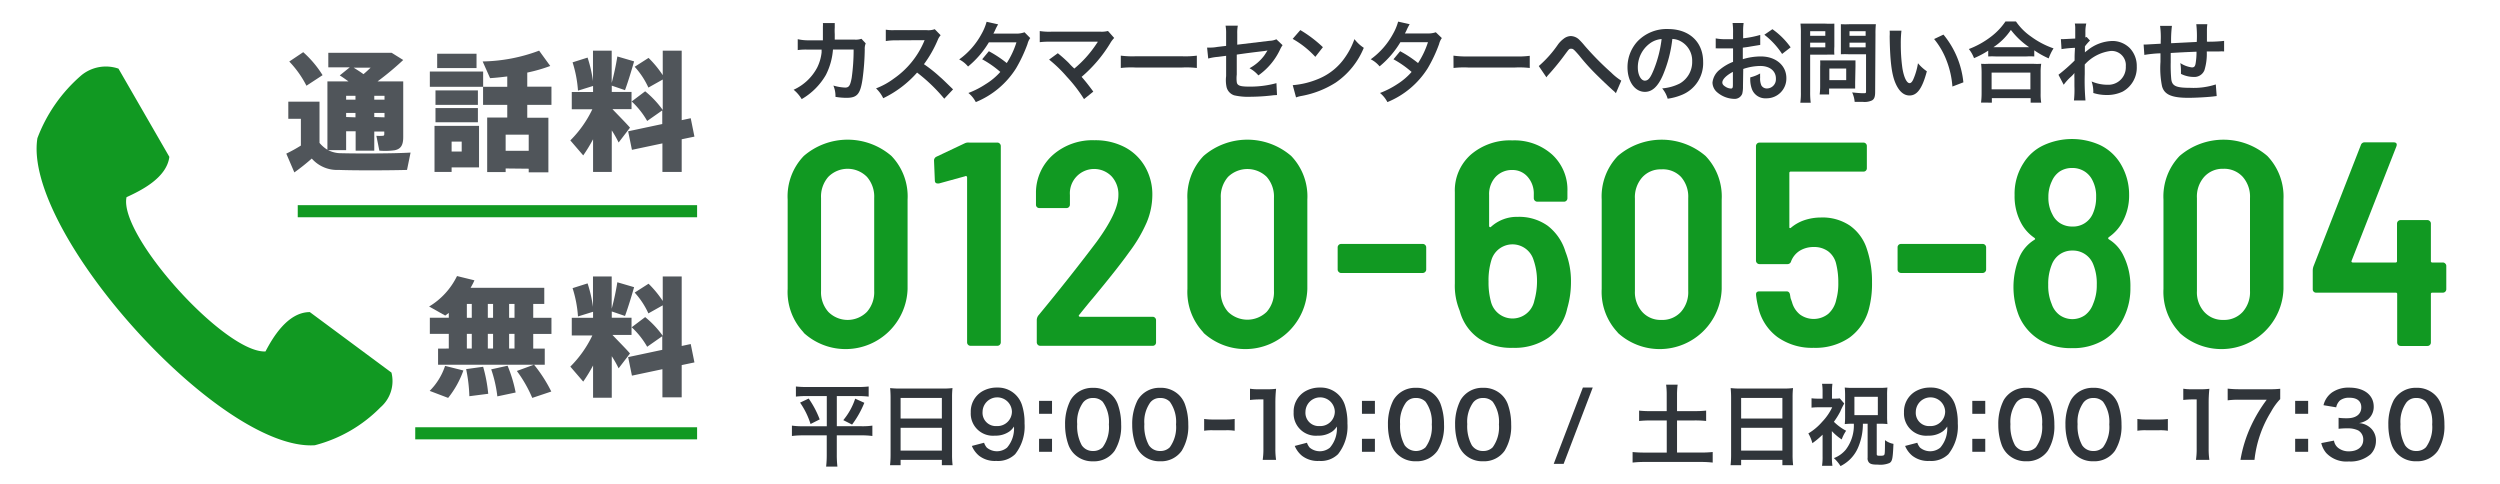 <svg xmlns="http://www.w3.org/2000/svg" viewBox="0 0 310 60"><path d="M100.046,49.111a11.8,11.8,0,0,0-1.353.067V47.924a11.62,11.62,0,0,0,1.375.065h6.271a11.375,11.375,0,0,0,1.376-.065v1.254a11.462,11.462,0,0,0-1.342-.067h-2.608v3.742h3.1a8.222,8.222,0,0,0,1.309-.078v1.288a9.391,9.391,0,0,0-1.386-.078h-3.026v2.453a12.8,12.8,0,0,0,.077,1.419h-1.4a12.136,12.136,0,0,0,.077-1.419V53.985H99.584a10.433,10.433,0,0,0-1.386.078V52.775a8.383,8.383,0,0,0,1.353.078h2.971V49.111Zm.231.309a11.615,11.615,0,0,1,1.365,2.585l-1.133.572a9.729,9.729,0,0,0-1.3-2.651Zm6.9.527a11.916,11.916,0,0,1-1.519,2.7l-1.089-.55a8.163,8.163,0,0,0,1.474-2.662Z" fill="#30353a"/><path d="M110.431,49.3c0-.43-.022-.815-.055-1.178a9.688,9.688,0,0,0,1.221.056h5.325a8.826,8.826,0,0,0,1.188-.056,9.939,9.939,0,0,0-.055,1.122v7.108a11.144,11.144,0,0,0,.066,1.331H116.79v-.661h-5.116v.661h-1.309a11.55,11.55,0,0,0,.066-1.331Zm1.243,2.6h5.116V49.343h-5.116Zm0,3.971h5.116V53.05h-5.116Z" fill="#30353a"/><path d="M122.025,54.9a1.833,1.833,0,0,0,.341.606,1.972,1.972,0,0,0,2.508,0,3.615,3.615,0,0,0,.858-2.619,2.148,2.148,0,0,1-.583.627,2.984,2.984,0,0,1-1.782.507,2.748,2.748,0,0,1-2.992-2.894,2.9,2.9,0,0,1,1.4-2.586,3.6,3.6,0,0,1,1.925-.483,3.121,3.121,0,0,1,3.026,2.167,7.043,7.043,0,0,1,.319,2.277,5.541,5.541,0,0,1-1.167,3.817,3.047,3.047,0,0,1-2.343.836,3.177,3.177,0,0,1-2.123-.637,3.122,3.122,0,0,1-.9-1.222Zm3.454-3.861a1.821,1.821,0,0,0-3.641.032,1.643,1.643,0,0,0,1.749,1.761A1.8,1.8,0,0,0,125.479,51.037Z" fill="#30353a"/><path d="M130.451,49.707v1.606h-1.607V49.707Zm0,4.708v1.606h-1.607V54.415Z" fill="#30353a"/><path d="M133.222,56.307A3.077,3.077,0,0,1,132.5,55.2a7.358,7.358,0,0,1-.429-2.53,6.484,6.484,0,0,1,.671-3.048,3.13,3.13,0,0,1,2.805-1.529,3.2,3.2,0,0,1,2.322.891,3.085,3.085,0,0,1,.726,1.112,7.393,7.393,0,0,1,.429,2.552,5.775,5.775,0,0,1-.814,3.256,3.12,3.12,0,0,1-2.673,1.3A3.169,3.169,0,0,1,133.222,56.307Zm3.51-.848a4.239,4.239,0,0,0,.77-2.827,4.267,4.267,0,0,0-.77-2.817,1.593,1.593,0,0,0-1.2-.461,1.479,1.479,0,0,0-1.233.561,4.1,4.1,0,0,0-.726,2.673,4.948,4.948,0,0,0,.561,2.618,1.614,1.614,0,0,0,1.408.716A1.6,1.6,0,0,0,136.732,55.459Z" fill="#30353a"/><path d="M141.549,56.307a3.077,3.077,0,0,1-.726-1.112,7.358,7.358,0,0,1-.429-2.53,6.484,6.484,0,0,1,.671-3.048,3.13,3.13,0,0,1,2.806-1.529,3.2,3.2,0,0,1,2.321.891,3.085,3.085,0,0,1,.726,1.112,7.393,7.393,0,0,1,.429,2.552,5.775,5.775,0,0,1-.814,3.256,3.12,3.12,0,0,1-2.673,1.3A3.169,3.169,0,0,1,141.549,56.307Zm3.51-.848a4.239,4.239,0,0,0,.77-2.827,4.267,4.267,0,0,0-.77-2.817,1.593,1.593,0,0,0-1.2-.461,1.48,1.48,0,0,0-1.233.561,4.109,4.109,0,0,0-.726,2.673,4.948,4.948,0,0,0,.561,2.618,1.615,1.615,0,0,0,1.409.716A1.6,1.6,0,0,0,145.059,55.459Z" fill="#30353a"/><path d="M149.315,51.951a6.877,6.877,0,0,0,1.034.067h1.705a6.955,6.955,0,0,0,1.046-.067v1.463a6.062,6.062,0,0,0-1.046-.065h-1.705a6.06,6.06,0,0,0-1.034.065Z" fill="#30353a"/><path d="M156.575,57.021a9.117,9.117,0,0,0,.088-1.429V49.529h-.528A9.784,9.784,0,0,0,155,49.6V48.2a6.1,6.1,0,0,0,1.1.067h1.012a7.978,7.978,0,0,0,1.122-.056,16.575,16.575,0,0,0-.088,1.815v5.568a9.207,9.207,0,0,0,.088,1.429Z" fill="#30353a"/><path d="M162.063,54.9a1.833,1.833,0,0,0,.341.606,1.974,1.974,0,0,0,2.509,0,3.615,3.615,0,0,0,.858-2.619,2.161,2.161,0,0,1-.583.627,2.986,2.986,0,0,1-1.782.507,2.748,2.748,0,0,1-2.993-2.894,2.9,2.9,0,0,1,1.4-2.586,3.6,3.6,0,0,1,1.924-.483,3.119,3.119,0,0,1,3.026,2.167,7.043,7.043,0,0,1,.319,2.277,5.546,5.546,0,0,1-1.166,3.817,3.049,3.049,0,0,1-2.344.836,3.179,3.179,0,0,1-2.123-.637,3.112,3.112,0,0,1-.9-1.222Zm3.455-3.861a1.821,1.821,0,0,0-3.641.032,1.643,1.643,0,0,0,1.749,1.761A1.8,1.8,0,0,0,165.518,51.037Z" fill="#30353a"/><path d="M170.489,49.707v1.606h-1.606V49.707Zm0,4.708v1.606h-1.606V54.415Z" fill="#30353a"/><path d="M173.262,56.307a3.08,3.08,0,0,1-.727-1.112,7.358,7.358,0,0,1-.429-2.53,6.484,6.484,0,0,1,.671-3.048,3.13,3.13,0,0,1,2.806-1.529,3.2,3.2,0,0,1,2.321.891,3.085,3.085,0,0,1,.726,1.112,7.394,7.394,0,0,1,.43,2.552,5.775,5.775,0,0,1-.815,3.256,3.12,3.12,0,0,1-2.674,1.3A3.168,3.168,0,0,1,173.262,56.307Zm3.509-.848a4.239,4.239,0,0,0,.77-2.827,4.267,4.267,0,0,0-.77-2.817,1.6,1.6,0,0,0-1.2-.461,1.475,1.475,0,0,0-1.231.561,4.1,4.1,0,0,0-.727,2.673,4.937,4.937,0,0,0,.562,2.618,1.748,1.748,0,0,0,2.6.253Z" fill="#30353a"/><path d="M181.589,56.307a3.08,3.08,0,0,1-.727-1.112,7.357,7.357,0,0,1-.428-2.53,6.485,6.485,0,0,1,.67-3.048,3.13,3.13,0,0,1,2.806-1.529,3.2,3.2,0,0,1,2.321.891,3.072,3.072,0,0,1,.726,1.112,7.393,7.393,0,0,1,.429,2.552,5.775,5.775,0,0,1-.814,3.256,3.12,3.12,0,0,1-2.674,1.3A3.168,3.168,0,0,1,181.589,56.307Zm3.509-.848a4.239,4.239,0,0,0,.77-2.827,4.267,4.267,0,0,0-.77-2.817,1.594,1.594,0,0,0-1.2-.461,1.475,1.475,0,0,0-1.231.561,4.1,4.1,0,0,0-.727,2.673,4.937,4.937,0,0,0,.562,2.618,1.612,1.612,0,0,0,1.408.716A1.6,1.6,0,0,0,185.1,55.459Z" fill="#30353a"/><path d="M197.5,48.054l-3.608,9.465h-1.23l3.618-9.465Z" fill="#30353a"/><path d="M206.672,48.99A9.587,9.587,0,0,0,206.6,47.7h1.429a9.256,9.256,0,0,0-.077,1.287v1.991h2.19a12.428,12.428,0,0,0,1.419-.065V52.2a13.086,13.086,0,0,0-1.419-.066h-2.19v3.982h2.883a14.561,14.561,0,0,0,1.54-.065v1.308a12.568,12.568,0,0,0-1.54-.076h-6.821a13.041,13.041,0,0,0-1.573.076V56.054a14.978,14.978,0,0,0,1.573.065h2.663V52.137H204.68a13.162,13.162,0,0,0-1.43.066V50.916a12.641,12.641,0,0,0,1.43.065h1.992Z" fill="#30353a"/><path d="M214.657,49.3c0-.43-.022-.815-.055-1.178a9.688,9.688,0,0,0,1.221.056h5.324a8.833,8.833,0,0,0,1.189-.056,9.939,9.939,0,0,0-.055,1.122v7.108a11.144,11.144,0,0,0,.066,1.331h-1.331v-.661H215.9v.661h-1.309a11.55,11.55,0,0,0,.066-1.331Zm1.243,2.6h5.116V49.343H215.9Zm0,3.971h5.116V53.05H215.9Z" fill="#30353a"/><path d="M227.153,56.57a8.372,8.372,0,0,0,.066,1.189h-1.287A7.108,7.108,0,0,0,226,56.57V53.9a10.1,10.1,0,0,1-1.266,1.056,4.644,4.644,0,0,0-.5-1.21,7.035,7.035,0,0,0,1.715-1.441,6.828,6.828,0,0,0,1.244-1.8h-1.639a7.185,7.185,0,0,0-.924.044V49.387a6.017,6.017,0,0,0,.857.044H226v-.98a5.833,5.833,0,0,0-.066-.857h1.287a6.526,6.526,0,0,0-.055.869v.968h.308a4.374,4.374,0,0,0,.66-.034l.551.639a9.5,9.5,0,0,0-.5,1.012,9.962,9.962,0,0,1-.782,1.254,6.307,6.307,0,0,0,1.518,1.111,4.758,4.758,0,0,0-.55,1.078,6.6,6.6,0,0,1-1.221-1.034Zm2.487-4.026a7.566,7.566,0,0,0-.892.044,7.648,7.648,0,0,0,.044-.924V49a9.217,9.217,0,0,0-.044-.946,8.924,8.924,0,0,0,1.034.044h3.257a8.535,8.535,0,0,0,1-.044A8.159,8.159,0,0,0,234,49v2.64a8.037,8.037,0,0,0,.044.946,7.383,7.383,0,0,0-.9-.044h-.429v3.763c0,.175.065.209.4.209s.452-.023.518-.1c.088-.11.1-.265.109-1.838a2.4,2.4,0,0,0,1.046.462c-.077,1.838-.143,2.168-.495,2.377a2.958,2.958,0,0,1-1.408.2c-.671,0-.925-.055-1.122-.254a.76.76,0,0,1-.177-.615v-4.2H231a7.435,7.435,0,0,1-.539,2.806,4.565,4.565,0,0,1-1.057,1.606,4.753,4.753,0,0,1-1.177.836,4.932,4.932,0,0,0-.825-.99,3.51,3.51,0,0,0,1.474-1.045,4.963,4.963,0,0,0,1-3.213Zm.307-1.067h2.905V49.2h-2.905Z" fill="#30353a"/><path d="M237.746,54.9a1.833,1.833,0,0,0,.341.606,1.974,1.974,0,0,0,2.509,0,3.615,3.615,0,0,0,.857-2.619,2.148,2.148,0,0,1-.583.627,2.984,2.984,0,0,1-1.782.507,2.748,2.748,0,0,1-2.992-2.894,2.9,2.9,0,0,1,1.4-2.586,3.6,3.6,0,0,1,1.925-.483,3.119,3.119,0,0,1,3.025,2.167,7.04,7.04,0,0,1,.32,2.277,5.551,5.551,0,0,1-1.166,3.817,3.049,3.049,0,0,1-2.344.836,3.177,3.177,0,0,1-2.123-.637,3.112,3.112,0,0,1-.9-1.222Zm3.454-3.861a1.821,1.821,0,0,0-3.641.032,1.643,1.643,0,0,0,1.75,1.761A1.8,1.8,0,0,0,241.2,51.037Z" fill="#30353a"/><path d="M246.172,49.707v1.606h-1.607V49.707Zm0,4.708v1.606h-1.607V54.415Z" fill="#30353a"/><path d="M248.944,56.307a3.064,3.064,0,0,1-.726-1.112,7.358,7.358,0,0,1-.429-2.53,6.484,6.484,0,0,1,.671-3.048,3.13,3.13,0,0,1,2.806-1.529,3.2,3.2,0,0,1,2.321.891,3.085,3.085,0,0,1,.726,1.112,7.393,7.393,0,0,1,.428,2.552,5.784,5.784,0,0,1-.813,3.256,3.122,3.122,0,0,1-2.674,1.3A3.168,3.168,0,0,1,248.944,56.307Zm3.509-.848a4.238,4.238,0,0,0,.771-2.827,4.267,4.267,0,0,0-.771-2.817,1.593,1.593,0,0,0-1.2-.461,1.478,1.478,0,0,0-1.232.561,4.1,4.1,0,0,0-.726,2.673,4.948,4.948,0,0,0,.561,2.618,1.613,1.613,0,0,0,1.409.716A1.593,1.593,0,0,0,252.453,55.459Z" fill="#30353a"/><path d="M257.271,56.307a3.067,3.067,0,0,1-.727-1.112,7.358,7.358,0,0,1-.429-2.53,6.484,6.484,0,0,1,.671-3.048,3.13,3.13,0,0,1,2.806-1.529,3.2,3.2,0,0,1,2.321.891,3.085,3.085,0,0,1,.726,1.112,7.393,7.393,0,0,1,.428,2.552,5.775,5.775,0,0,1-.813,3.256,3.12,3.12,0,0,1-2.674,1.3A3.168,3.168,0,0,1,257.271,56.307Zm3.508-.848a4.238,4.238,0,0,0,.771-2.827,4.267,4.267,0,0,0-.771-2.817,1.591,1.591,0,0,0-1.2-.461,1.475,1.475,0,0,0-1.231.561,4.1,4.1,0,0,0-.727,2.673,4.937,4.937,0,0,0,.562,2.618,1.61,1.61,0,0,0,1.408.716A1.593,1.593,0,0,0,260.779,55.459Z" fill="#30353a"/><path d="M265.036,51.951a6.877,6.877,0,0,0,1.034.067h1.7a6.913,6.913,0,0,0,1.045-.067v1.463a6.03,6.03,0,0,0-1.045-.065h-1.7a6.067,6.067,0,0,0-1.034.065Z" fill="#30353a"/><path d="M272.3,57.021a9.24,9.24,0,0,0,.088-1.429V49.529h-.529a9.767,9.767,0,0,0-1.132.067V48.2a6.087,6.087,0,0,0,1.1.067h1.013a7.987,7.987,0,0,0,1.122-.056,16.575,16.575,0,0,0-.088,1.815v5.568a9.207,9.207,0,0,0,.088,1.429Z" fill="#30353a"/><path d="M282.747,49.485a7.45,7.45,0,0,0-1.144,1.584,14.182,14.182,0,0,0-2.046,5.952h-1.739a16.455,16.455,0,0,1,1.331-4.257,18.179,18.179,0,0,1,1.925-3.2h-3.4a10.529,10.529,0,0,0-1.442.077V48.188a12.376,12.376,0,0,0,1.508.077h3.5a12.116,12.116,0,0,0,1.508-.056Z" fill="#30353a"/><path d="M286.211,49.707v1.606H284.6V49.707Zm0,4.708v1.606H284.6V54.415Z" fill="#30353a"/><path d="M289.412,54.635a1.426,1.426,0,0,0,.517.9,2.079,2.079,0,0,0,1.332.43c1.089,0,1.782-.562,1.782-1.431a1.284,1.284,0,0,0-.616-1.155,2.868,2.868,0,0,0-1.266-.264,9.393,9.393,0,0,0-1.177.055V51.807a7.541,7.541,0,0,0,1.067.055c1.1,0,1.75-.507,1.75-1.353,0-.759-.518-1.189-1.452-1.189a1.837,1.837,0,0,0-1.2.341,1.616,1.616,0,0,0-.461.848l-1.574-.264a2.733,2.733,0,0,1,1.045-1.573,3.574,3.574,0,0,1,2.156-.606c1.837,0,3.026.924,3.026,2.355a2.006,2.006,0,0,1-.759,1.617,2.715,2.715,0,0,1-1.067.429,2.316,2.316,0,0,1,1.573.737,2.114,2.114,0,0,1,.528,1.519,2.331,2.331,0,0,1-.66,1.605,3.8,3.8,0,0,1-2.707.892,3.436,3.436,0,0,1-2.794-1.045,2.916,2.916,0,0,1-.616-1.233Z" fill="#30353a"/><path d="M297.311,56.307a3.067,3.067,0,0,1-.727-1.112,7.358,7.358,0,0,1-.429-2.53,6.484,6.484,0,0,1,.671-3.048,3.13,3.13,0,0,1,2.806-1.529,3.2,3.2,0,0,1,2.321.891,3.085,3.085,0,0,1,.726,1.112,7.393,7.393,0,0,1,.429,2.552,5.775,5.775,0,0,1-.814,3.256,3.12,3.12,0,0,1-2.674,1.3A3.168,3.168,0,0,1,297.311,56.307Zm3.508-.848a4.238,4.238,0,0,0,.771-2.827,4.267,4.267,0,0,0-.771-2.817,1.591,1.591,0,0,0-1.2-.461,1.475,1.475,0,0,0-1.231.561,4.1,4.1,0,0,0-.727,2.673,4.937,4.937,0,0,0,.562,2.618,1.61,1.61,0,0,0,1.408.716A1.593,1.593,0,0,0,300.819,55.459Z" fill="#30353a"/><path d="M107.349,5.38a1.685,1.685,0,0,0-.12.74,30.2,30.2,0,0,1-.27,3.66c-.28,1.9-.67,2.35-2,2.35a8.155,8.155,0,0,1-1.36-.12,3.361,3.361,0,0,0-.26-1.4,6.035,6.035,0,0,0,1.46.25c.47,0,.63-.24.81-1.2a24.962,24.962,0,0,0,.24-3.52h-2.56a8.314,8.314,0,0,1-.88,3.15,8.19,8.19,0,0,1-3,3,4.392,4.392,0,0,0-1-1.16,6.219,6.219,0,0,0,2.91-2.73,5.536,5.536,0,0,0,.56-1.91V6.15h-1.77a6.96,6.96,0,0,0-1.19.06V4.86a5.94,5.94,0,0,0,1.21.14h1.91V3.29a2.375,2.375,0,0,0,0-.43h1.47v.55a6.439,6.439,0,0,0,0,.81v.69h2.44a2.174,2.174,0,0,0,.87-.1Z" fill="#30353a"/><path d="M117.089,12.24A20.832,20.832,0,0,0,113.719,9a13.265,13.265,0,0,1-4.2,3.18,4.122,4.122,0,0,0-.89-1.22,9.021,9.021,0,0,0,2.2-1.21,10.651,10.651,0,0,0,3.7-4.48l.12-.29-3.61.02a7.772,7.772,0,0,0-1.2.09V3.68a5.154,5.154,0,0,0,1,.06h4.07a2.343,2.343,0,0,0,1-.12l.73.75a2.007,2.007,0,0,0-.36.59,14.435,14.435,0,0,1-1.71,3,17.2,17.2,0,0,1,2,1.59c.28.24.28.24,1.61,1.53Z" fill="#30353a"/><path d="M127.749,4.72a2.113,2.113,0,0,0-.34.74,18.477,18.477,0,0,1-1.41,3,10.653,10.653,0,0,1-5,4.2,3.581,3.581,0,0,0-.92-1.13,10.767,10.767,0,0,0,2.15-1.1,7.974,7.974,0,0,0,1.81-1.51,12.513,12.513,0,0,0-2.25-1.57l.83-1a14.472,14.472,0,0,1,2.22,1.47,10.712,10.712,0,0,0,1.2-2.57h-3.42a11.549,11.549,0,0,1-2.58,3,3.43,3.43,0,0,0-1.1-.88,9.356,9.356,0,0,0,2.76-3.14,6.582,6.582,0,0,0,.64-1.53l1.43.32a6.567,6.567,0,0,0-.33.62c-.13.3-.21.43-.26.53h2.86a2.888,2.888,0,0,0,1-.17Z" fill="#30353a"/><path d="M131.169,6.6a17.623,17.623,0,0,1,1.37,1.22,7.04,7.04,0,0,0,.68.68,13.805,13.805,0,0,0,1.44-1.38,14.6,14.6,0,0,0,1.38-1.8l.07-.09a.2.2,0,0,1,0-.06h-5.77a10.061,10.061,0,0,0-1.41.06V3.85a7.6,7.6,0,0,0,1.43.08h6.12a3.1,3.1,0,0,0,.91-.09l.77.87a3.168,3.168,0,0,0-.49.65,17.15,17.15,0,0,1-3.55,4.17c.46.52.88,1.05,1.45,1.83l-1.15.93a17.877,17.877,0,0,0-2.13-2.77,16.651,16.651,0,0,0-2.2-2.13Z" fill="#30353a"/><path d="M138.979,6.9a11.509,11.509,0,0,0,1.78.08h5.87a11.381,11.381,0,0,0,1.78-.08V8.43a10.924,10.924,0,0,0-1.79-.06h-5.84a11.042,11.042,0,0,0-1.8.06Z" fill="#30353a"/><path d="M159.039,5.6a3.326,3.326,0,0,0-.31.54,8.111,8.111,0,0,1-2.69,3.21,3.818,3.818,0,0,0-1.1-.89,5.59,5.59,0,0,0,1.81-1.55c.15-.22.22-.32.42-.65l-.42.07c-1.11.13-2.24.27-3.39.44V9.24a3.973,3.973,0,0,0,0,.95c.07.43.43.55,1.55.55a12.328,12.328,0,0,0,3.37-.43l.07,1.48a4.85,4.85,0,0,0-.67.05,24.773,24.773,0,0,1-2.64.16,7.725,7.725,0,0,1-2-.18,1.43,1.43,0,0,1-.94-1,4.155,4.155,0,0,1-.06-1.38V6.92l-1,.13a6.23,6.23,0,0,0-1.22.21l-.14-1.36h.26a4.8,4.8,0,0,0,1-.08l1.1-.13V4.18a5,5,0,0,0-.07-1h1.52a4.855,4.855,0,0,0-.07,1V5.54l4-.48a2.189,2.189,0,0,0,.85-.19Z" fill="#30353a"/><path d="M160.3,10.56a10.319,10.319,0,0,0,3.26-.81,7.4,7.4,0,0,0,3.27-2.7,9.274,9.274,0,0,0,1.12-2.2,4.786,4.786,0,0,0,1.16,1.08,9.654,9.654,0,0,1-3.48,4.31,11.846,11.846,0,0,1-4.2,1.65,3.726,3.726,0,0,0-.72.19Zm.94-6.83a15.5,15.5,0,0,1,2.8,2.12l-.94,1.2a11.487,11.487,0,0,0-2.81-2.23Z" fill="#30353a"/><path d="M178.789,4.72a2.113,2.113,0,0,0-.34.74,17.684,17.684,0,0,1-1.41,3,10.653,10.653,0,0,1-5,4.2,3.581,3.581,0,0,0-.92-1.13,10.767,10.767,0,0,0,2.15-1.1,7.99,7.99,0,0,0,1.77-1.51,12.513,12.513,0,0,0-2.25-1.57l.83-1a14.472,14.472,0,0,1,2.22,1.47,10.7,10.7,0,0,0,1.23-2.59h-3.42a11.549,11.549,0,0,1-2.58,3,3.43,3.43,0,0,0-1.1-.88,9.356,9.356,0,0,0,2.76-3.14,6.582,6.582,0,0,0,.64-1.53L174.8,3a6.567,6.567,0,0,0-.33.62c-.13.3-.21.43-.26.53h2.86a2.877,2.877,0,0,0,.97-.15Z" fill="#30353a"/><path d="M180.229,6.9a11.532,11.532,0,0,0,1.81.1h5.87a11.381,11.381,0,0,0,1.78-.08V8.43a10.924,10.924,0,0,0-1.79-.06h-5.86a11.042,11.042,0,0,0-1.8.06Z" fill="#30353a"/><path d="M190.809,8.19a13.92,13.92,0,0,0,2.4-2.7,3.418,3.418,0,0,1,.69-.69,1.49,1.49,0,0,1,.88-.33,1.568,1.568,0,0,1,1,.41,9.061,9.061,0,0,1,.73.8A35.813,35.813,0,0,0,199.789,9a7,7,0,0,0,1.25,1l-.67,1.56a1.938,1.938,0,0,0-.32-.32c-.57-.51-1.44-1.33-2.24-2.13a26.021,26.021,0,0,1-2-2.24c-.68-.78-.75-.83-1-.83s-.28.1-.66.59a30.108,30.108,0,0,1-2.16,2.66,1.809,1.809,0,0,0-.23.3Z" fill="#30353a"/><path d="M206.2,9.32c-.62,1.42-1.33,2.07-2.23,2.07-1.25,0-2.16-1.28-2.16-3.05a4.726,4.726,0,0,1,1.23-3.2,5,5,0,0,1,3.79-1.54c2.64,0,4.36,1.6,4.36,4.08a4.231,4.231,0,0,1-2.68,4.1,7.077,7.077,0,0,1-1.72.46,3.434,3.434,0,0,0-.68-1.28,5.838,5.838,0,0,0,2.19-.61,3.071,3.071,0,0,0,1.53-2.75,2.729,2.729,0,0,0-1.35-2.44,2.338,2.338,0,0,0-1.11-.33A16.009,16.009,0,0,1,206.2,9.32Zm-1.61-3.94a3.672,3.672,0,0,0-1.5,3c0,.9.39,1.62.87,1.62s.74-.46,1.13-1.41a14.807,14.807,0,0,0,.95-3.75A2.8,2.8,0,0,0,204.589,5.38Z" fill="#30353a"/><path d="M216.129,10.68a3.538,3.538,0,0,1-.09.94,1,1,0,0,1-1,.64,3.375,3.375,0,0,1-2.08-.79,1.613,1.613,0,0,1-.61-1.24,2.341,2.341,0,0,1,.95-1.63,5.906,5.906,0,0,1,1.6-.93V6h-1.92a1.105,1.105,0,0,0-.23,0V4.76a6.308,6.308,0,0,0,1.33.1h.82V4.11a8.29,8.29,0,0,0-.06-1.26h1.37a7.407,7.407,0,0,0-.06,1.2v.7a12.053,12.053,0,0,0,2.12-.42V5.57l-1.16.19c-.37.07-.59.1-1,.15V7.34a7.563,7.563,0,0,1,2.25-.34c1.84,0,3.15,1.12,3.15,2.68a2.451,2.451,0,0,1-2.389,2.51q-.055,0-.111,0a1.77,1.77,0,0,1-1.8-1.22,3.547,3.547,0,0,1-.17-1.38,4.568,4.568,0,0,0,1.22-.48,4.27,4.27,0,0,0,0,.48,2.122,2.122,0,0,0,.15,1,.771.771,0,0,0,.69.38,1.129,1.129,0,0,0,1.114-1.145.794.794,0,0,0,0-.085c0-.94-.76-1.56-1.94-1.56a6.8,6.8,0,0,0-2.11.37Zm-1.25-1.77c-.82.44-1.31.93-1.31,1.32,0,.19.11.35.37.51a1.344,1.344,0,0,0,.7.24c.19,0,.24-.1.24-.46Zm6.1-2.22a9.53,9.53,0,0,0-2.2-2.38l1-.69a9.413,9.413,0,0,1,2.26,2.25Z" fill="#30353a"/><path d="M224.459,11.39a9.985,9.985,0,0,0,.07,1.35h-1.29a8.713,8.713,0,0,0,.07-1.36V4.17a10.269,10.269,0,0,0-.05-1.24h3.07a10.142,10.142,0,0,0,1.13,0V5.78a7.944,7.944,0,0,0,0,1c-.333-.016-.667-.016-1,0h-2Zm0-6.95h1.88V3.87h-1.88Zm0,1.43h1.88V5.29h-1.88Zm5.58,4.36v.75h-3.23v.73h-1.17a8.17,8.17,0,0,0,.06-1.06V8.26a5.819,5.819,0,0,0,0-.77h4.38v.76Zm-3.2-.29h2.09V8.5h-2.09Zm5.68,1.45c0,.6-.1.89-.39,1.06a2.144,2.144,0,0,1-1.15.18h-1a3.577,3.577,0,0,0-.31-1.17c.47.05,1,.1,1.36.1s.36,0,.36-.29V6.73h-2.12a9.266,9.266,0,0,0-1,0V3a10.461,10.461,0,0,0,1.12,0h3.22a10.747,10.747,0,0,0-.05,1.23Zm-3.18-6.95h2V3.87h-2Zm0,1.43h2V5.29h-2Z" fill="#30353a"/><path d="M235.779,3.8a13.906,13.906,0,0,0-.08,1.67,21.058,21.058,0,0,0,.2,3c.19,1.14.54,1.84.89,1.84.17,0,.32-.16.46-.47a8.147,8.147,0,0,0,.58-2,5.389,5.389,0,0,0,1.1,1c-.57,2.15-1.21,3-2.15,3-.73,0-1.33-.54-1.77-1.6s-.65-2.69-.69-5.74a5.45,5.45,0,0,0,0-.7Zm5.21.49a11,11,0,0,1,2.47,5.92l-1.36.52a11.094,11.094,0,0,0-.71-3.18,9.49,9.49,0,0,0-1.56-2.71Z" fill="#30353a"/><path d="M246.539,6.28a10.918,10.918,0,0,1-1.76.93,4.253,4.253,0,0,0-.64-1.13,10.761,10.761,0,0,0,2.81-1.58,8,8,0,0,0,1.73-1.84h1.3a7.222,7.222,0,0,0,1.85,1.86A10.5,10.5,0,0,0,254.639,6a5.723,5.723,0,0,0-.6,1.24,10.5,10.5,0,0,1-1.79-1V7a8.779,8.779,0,0,0-1,0h-3.76a9.407,9.407,0,0,0-.95,0Zm-.89,6.44a9.337,9.337,0,0,0,.07-1.17V9a10.446,10.446,0,0,0-.06-1.09,7.528,7.528,0,0,0,.95,0h5.5a7.944,7.944,0,0,0,1,0,6.736,6.736,0,0,0-.07,1.09v2.57a6.344,6.344,0,0,0,.07,1.16H251.8v-.56h-4.81v.56Zm1.31-1.64h4.81V9h-4.81Zm4.28-5.23h.37a9.837,9.837,0,0,1-2.26-2.14,7.722,7.722,0,0,1-2.16,2.14h4.05Z" fill="#30353a"/><path d="M255.249,9.27a21.7,21.7,0,0,0,2-1.76c0-.67,0-.68.05-1.58a13.96,13.96,0,0,0-1.67.16l-.08-1.24h.36l1.42-.07V3.4a2.971,2.971,0,0,0-.05-.48h1.42a4.155,4.155,0,0,0-.11,1v.72a.34.34,0,0,0,.15-.06l.42.45a5.535,5.535,0,0,0-.63.72V6.5h0a1.459,1.459,0,0,1,.26-.21,5.09,5.09,0,0,1,3.17-1.21,3.07,3.07,0,0,1,2.15.9,3.207,3.207,0,0,1,.85,2.26,3.39,3.39,0,0,1-1.75,3.12,4.482,4.482,0,0,1-2,.42,5.5,5.5,0,0,1-1.64-.25,3.994,3.994,0,0,0-.21-1.43,5,5,0,0,0,2,.41A2.16,2.16,0,0,0,263.6,8.435a2,2,0,0,0,0-.205,1.759,1.759,0,0,0-1.88-1.91A5.2,5.2,0,0,0,258.509,8V9.18a28.118,28.118,0,0,0,.09,3.28h-1.43a12.029,12.029,0,0,0,.06-1.76v-1a6.406,6.406,0,0,1,0-.65h0a3.22,3.22,0,0,1-.48.51,6.5,6.5,0,0,0-.85.95Z" fill="#30353a"/><path d="M274.869,11.91l-.5.06c-.8.09-2.25.16-3,.16-2.06,0-3-.39-3.28-1.45a11.184,11.184,0,0,1-.19-3V6.61a14.744,14.744,0,0,0-2,.2l-.09-1.29h.32l1.8-.1V5.08a10.349,10.349,0,0,0-.08-1.87h1.47a14.85,14.85,0,0,0-.1,2.15l3.18-.16a13.037,13.037,0,0,0-.06-2.2h1.37a5.523,5.523,0,0,0-.05.76V5.17a17.419,17.419,0,0,0,2.13-.1V6.38a4.277,4.277,0,0,0-.62,0h-1.53a6.853,6.853,0,0,1-.29,2.33,1.34,1.34,0,0,1-1.34.83,3.512,3.512,0,0,1-1.57-.38V8.72a5.32,5.32,0,0,0-.08-.9,3.415,3.415,0,0,0,1.44.54c.29,0,.41-.14.47-.57a8.735,8.735,0,0,0,.1-1.38c-1.67.07-1.67.07-3.2.16V7.73a18.727,18.727,0,0,0,.06,2c.08.93.56,1.16,2.35,1.16a8.881,8.881,0,0,0,3.18-.42Z" fill="#30353a"/><path d="M99.67,41.24a7.292,7.292,0,0,1-2-5.41V24.74a7.228,7.228,0,0,1,2-5.4,8.32,8.32,0,0,1,10.87,0,7.237,7.237,0,0,1,2,5.4V35.83a7.69,7.69,0,0,1-12.91,5.41Zm7.83-2.57a3.661,3.661,0,0,0,.9-2.59V24.56a3.713,3.713,0,0,0-.9-2.63,3.368,3.368,0,0,0-4.79,0,3.709,3.709,0,0,0-.9,2.63V36.08a3.661,3.661,0,0,0,.9,2.59,3.368,3.368,0,0,0,4.79,0Z" fill="#192"/><path d="M120.21,17.68h3.45a.4.4,0,0,1,.31.13.42.42,0,0,1,.13.3V42.45a.461.461,0,0,1-.13.31.431.431,0,0,1-.31.12h-3.31a.41.41,0,0,1-.3-.12.418.418,0,0,1-.13-.31V22a.211.211,0,0,0-.07-.15s-.1-.06-.15,0l-3.27.9h-.15q-.36,0-.36-.39l-.1-2.42a.521.521,0,0,1,.28-.5l3.57-1.69A1.083,1.083,0,0,1,120.21,17.68Z" fill="#192"/><path d="M133.78,39.21a.244.244,0,0,0,.14.07h9a.418.418,0,0,1,.31.13.41.41,0,0,1,.12.3v2.74a.41.41,0,0,1-.389.43H129a.431.431,0,0,1-.31-.12.461.461,0,0,1-.13-.31V39.68a1,1,0,0,1,.18-.54q3.93-4.76,7.24-9.15,2.7-3.7,2.7-5.76a3.291,3.291,0,0,0-.83-2.35,3.013,3.013,0,0,0-5.18,2.3v1.19a.418.418,0,0,1-.13.31.41.41,0,0,1-.3.12h-3.35a.41.41,0,0,1-.43-.389.281.281,0,0,1,0-.041V23.8a6.26,6.26,0,0,1,2.16-4.64,7.44,7.44,0,0,1,5.11-1.77,7.871,7.871,0,0,1,3.78.88,6.251,6.251,0,0,1,2.5,2.44,6.874,6.874,0,0,1,.88,3.49,8.9,8.9,0,0,1-.7,3.38A18.012,18.012,0,0,1,140,31.29q-1.331,1.88-4.43,5.62c-.41.48-1,1.2-1.76,2.15A.13.13,0,0,0,133.78,39.21Z" fill="#192"/><path d="M149.24,41.24a7.32,7.32,0,0,1-2-5.41V24.74a7.268,7.268,0,0,1,2-5.4,8.32,8.32,0,0,1,10.87,0,7.237,7.237,0,0,1,2,5.4V35.83a7.69,7.69,0,0,1-12.91,5.41Zm7.83-2.57a3.661,3.661,0,0,0,.9-2.59V24.56a3.709,3.709,0,0,0-.9-2.63,3.44,3.44,0,0,0-4.79,0,3.713,3.713,0,0,0-.9,2.63V36.08a3.661,3.661,0,0,0,.9,2.59A3.44,3.44,0,0,0,157.07,38.67Z" fill="#192"/><path d="M166,33.72a.4.4,0,0,1-.13-.31V30.68a.418.418,0,0,1,.13-.31.41.41,0,0,1,.3-.12h10.12a.41.41,0,0,1,.3.12.418.418,0,0,1,.13.31v2.73a.4.4,0,0,1-.13.31.42.42,0,0,1-.3.13H166.25A.418.418,0,0,1,166,33.72Z" fill="#192"/><path d="M194.8,35a11.493,11.493,0,0,1-.47,3.27,6,6,0,0,1-2.32,3.6,7.348,7.348,0,0,1-4.41,1.26A7.238,7.238,0,0,1,183.42,42a6,6,0,0,1-2.37-3.31l-.07-.22a8.044,8.044,0,0,1-.58-3.31V23.82a5.929,5.929,0,0,1,2-4.66,7.423,7.423,0,0,1,5.13-1.75,7,7,0,0,1,4.93,1.75,5.919,5.919,0,0,1,1.9,4.59v.83a.41.41,0,0,1-.12.3.418.418,0,0,1-.31.13h-3.31a.44.44,0,0,1-.43-.43v-.47a3.127,3.127,0,0,0-.76-2.18,2.457,2.457,0,0,0-1.9-.85,2.758,2.758,0,0,0-2.07.85,3.143,3.143,0,0,0-.81,2.25V28a.15.15,0,0,0,.07.15.12.12,0,0,0,.14,0,4.758,4.758,0,0,1,3.35-1.26A6.085,6.085,0,0,1,191.92,28a6.372,6.372,0,0,1,2.2,3.22A9.912,9.912,0,0,1,194.8,35Zm-4.21-.11a7.942,7.942,0,0,0-.43-2.66,2.73,2.73,0,0,0-5.22,0,8.479,8.479,0,0,0-.36,2.7,8.9,8.9,0,0,0,.28,2.41,2.76,2.76,0,0,0,5.4-.07A8.742,8.742,0,0,0,190.59,34.89Z" fill="#192"/><path d="M200.61,41.24a7.32,7.32,0,0,1-2-5.41V24.74a7.268,7.268,0,0,1,2-5.4,8.341,8.341,0,0,1,10.88,0,7.268,7.268,0,0,1,2,5.4V35.83a7.69,7.69,0,0,1-12.91,5.41Zm7.83-2.57a3.661,3.661,0,0,0,.9-2.59V24.56a3.709,3.709,0,0,0-.9-2.63A3.11,3.11,0,0,0,206,21a3.053,3.053,0,0,0-2.37,1,3.713,3.713,0,0,0-.9,2.63V36.08a3.661,3.661,0,0,0,.9,2.59,3.053,3.053,0,0,0,2.37,1A3.11,3.11,0,0,0,208.44,38.67Z" fill="#192"/><path d="M232.13,35a12.106,12.106,0,0,1-.36,3.2,6.389,6.389,0,0,1-2.43,3.66,7.448,7.448,0,0,1-4.45,1.27,7.371,7.371,0,0,1-4.48-1.33A6.289,6.289,0,0,1,218,38a10.043,10.043,0,0,1-.25-1.43v-.08c0-.24.14-.36.43-.36h3.35c.24,0,.38.14.43.4l.07.43.18.51a2.931,2.931,0,0,0,1,1.54,2.9,2.9,0,0,0,3.49-.09,3.2,3.2,0,0,0,1-1.78,7.37,7.37,0,0,0,.25-2.09,9.441,9.441,0,0,0-.25-2.26,2.716,2.716,0,0,0-1-1.62,2.924,2.924,0,0,0-1.8-.54,3.26,3.26,0,0,0-1.71.45,2.677,2.677,0,0,0-1.09,1.31.46.46,0,0,1-.47.36h-3.46a.44.44,0,0,1-.43-.43V18.11a.44.44,0,0,1,.43-.43h12.89a.418.418,0,0,1,.31.13.41.41,0,0,1,.12.3v2.74a.41.41,0,0,1-.389.43H222.06a.16.16,0,0,0-.18.137.155.155,0,0,0,0,.043v6.7c0,.07,0,.11.07.12a.128.128,0,0,0,.14-.05,5.155,5.155,0,0,1,1.69-.94,6.533,6.533,0,0,1,2-.32,6.094,6.094,0,0,1,3.6,1,5.648,5.648,0,0,1,2.12,2.93A12.493,12.493,0,0,1,232.13,35Z" fill="#192"/><path d="M235.42,33.72a.431.431,0,0,1-.12-.31V30.68a.41.41,0,0,1,.389-.43.281.281,0,0,1,.041,0h10.12a.41.41,0,0,1,.3.12.418.418,0,0,1,.13.31v2.73a.4.4,0,0,1-.13.31.42.42,0,0,1-.3.13H235.73A.461.461,0,0,1,235.42,33.72Z" fill="#192"/><path d="M264.17,35.65a8.237,8.237,0,0,1-.72,3.52,6.474,6.474,0,0,1-2.5,2.94,7.313,7.313,0,0,1-4,1.06,7.554,7.554,0,0,1-4-1,6.468,6.468,0,0,1-2.6-3,9.721,9.721,0,0,1,.08-7.34,4.74,4.74,0,0,1,1.83-2.09c.12-.07.13-.15,0-.25a5.167,5.167,0,0,1-1.66-1.87,7,7,0,0,1-.79-3.42,7,7,0,0,1,1.12-4,5.793,5.793,0,0,1,2.5-2.2,8.427,8.427,0,0,1,7,0,6.006,6.006,0,0,1,2.43,2.16,7.367,7.367,0,0,1,1.15,4,6.782,6.782,0,0,1-.87,3.45,5.459,5.459,0,0,1-1.65,1.8c-.1.1-.1.18,0,.26a4.748,4.748,0,0,1,1.83,2.05A8.482,8.482,0,0,1,264.17,35.65ZM260,35.32a6.235,6.235,0,0,0-.43-2.52,2.69,2.69,0,0,0-2.59-1.73,2.649,2.649,0,0,0-1.57.47,2.766,2.766,0,0,0-1,1.3,6.257,6.257,0,0,0-.43,2.48,5.823,5.823,0,0,0,.43,2.38,2.808,2.808,0,0,0,1,1.38,2.738,2.738,0,0,0,3.13,0,3,3,0,0,0,1-1.38A5.82,5.82,0,0,0,260,35.32Zm-6-10.87a4.311,4.311,0,0,0,.51,2.16,2.587,2.587,0,0,0,1,1.1,2.793,2.793,0,0,0,1.46.38,2.651,2.651,0,0,0,2.52-1.55,4.87,4.87,0,0,0,.43-2.13,4.2,4.2,0,0,0-.43-2,2.694,2.694,0,0,0-1-1.15,2.818,2.818,0,0,0-1.57-.43,2.771,2.771,0,0,0-1.48.41,2.74,2.74,0,0,0-1,1.21A4.367,4.367,0,0,0,254,24.45Z" fill="#192"/><path d="M270.27,41.24a7.32,7.32,0,0,1-2-5.41V24.74a7.268,7.268,0,0,1,2-5.4,8.341,8.341,0,0,1,10.88,0,7.271,7.271,0,0,1,2,5.4V35.83a7.69,7.69,0,0,1-12.91,5.41Zm7.83-2.57a3.661,3.661,0,0,0,.9-2.59V24.56a3.713,3.713,0,0,0-.9-2.63,3.109,3.109,0,0,0-2.41-1,3.071,3.071,0,0,0-2.37,1,3.673,3.673,0,0,0-.9,2.63V36.08a3.621,3.621,0,0,0,.9,2.59,3.071,3.071,0,0,0,2.37,1,3.109,3.109,0,0,0,2.41-1Z" fill="#192"/><path d="M303.21,32.68a.382.382,0,0,1,.13.3v2.88a.418.418,0,0,1-.13.31.41.41,0,0,1-.3.12h-1.3a.16.16,0,0,0-.18.137.155.155,0,0,0,0,.043v6a.418.418,0,0,1-.13.31.41.41,0,0,1-.3.12h-3.31a.431.431,0,0,1-.31-.12.461.461,0,0,1-.13-.31v-6a.16.16,0,0,0-.137-.18.155.155,0,0,0-.043,0h-9.86a.41.41,0,0,1-.43-.389.281.281,0,0,1,0-.041V33.52a1.61,1.61,0,0,1,.11-.54l5.86-15a.48.48,0,0,1,.51-.33h3.53q.54,0,.36.51L291.6,32.33a.14.14,0,0,0,0,.15.161.161,0,0,0,.13.07h5.32a.16.16,0,0,0,.18-.137.155.155,0,0,0,0-.043V27.73a.44.44,0,0,1,.44-.44H301a.42.42,0,0,1,.3.13.4.4,0,0,1,.13.31v4.64a.16.16,0,0,0,.137.18.155.155,0,0,0,.043,0h1.3A.382.382,0,0,1,303.21,32.68Z" fill="#192"/><path d="M4.64,17.13a19.236,19.236,0,0,1,5.47-7.81,4.79,4.79,0,0,1,4.58-.81L21,19.45c-.34,2.67-3.65,4.23-5.31,5-1,4.73,12.22,19.36,17.23,19.13.85-1.62,2.72-4.88,5.5-4.88l10.12,7.5a4.3,4.3,0,0,1-1.36,4.31,17.581,17.581,0,0,1-8.14,4.7C27.3,56,2.77,28.7,4.64,17.13Z" fill="#192" fill-rule="evenodd"/><path d="M40.6,18.57V10.09h2.61c-.34-.24-.69-.5-1.08-.74l1.24-1H40.71V6.55h7.86L50,7.44a36.594,36.594,0,0,1-3.18,2.65H50V17c0,.95-.26,1.47-1.06,1.63a8.813,8.813,0,0,1-1.9.05l-.37-1.84a5.64,5.64,0,0,0,.78,0c.15,0,.2-.07.2-.21v-.32H46.41v2.37H44.1v-2.4H42.92v2.34H40.69a3.6,3.6,0,0,0,1.67.38c1.82.05,6.37.05,8.55-.08l-.44,2.15c-2.08.06-6.43.08-8.48,0a4.169,4.169,0,0,1-3.33-1.41,26.434,26.434,0,0,1-2.16,1.72l-1-2.33a17.911,17.911,0,0,0,1.81-1V14.73H35.75V12.61h3.87v5.11A4.063,4.063,0,0,0,40.6,18.57Zm-3-12.1A13,13,0,0,1,40,9.32l-2,1.31a12.577,12.577,0,0,0-2.13-3Zm6.48,5.89v-.48H42.92v.48Zm0,2.19V14H42.92v.51Zm1-5.36c.31-.26.6-.53.88-.8H43.85c.43.27.85.53,1.21.8Zm2.6,3.17v-.48H46.41v.48Zm0,2.19V14H46.41v.51Z" fill="#50555a"/><path d="M59.91,8.87v1.89H53.3V8.87ZM56,15.61h3.4v5.15H56v.56H53.88V15.61Zm3.26-4.4V13H54V11.21Zm0,2.19v1.76H54V13.4Zm-.17-6.74V8.44H54.21V6.66ZM57.25,18.79V17.56H56v1.23Zm5.45,2.1v.45H60.41V14.57H62.9V13h-3V10.76h3V9.48c-.73.09-1.45.17-2.13.21l-.92-2.07a20.812,20.812,0,0,0,7-1.34l1.38,1.9A19.326,19.326,0,0,1,65.38,9v1.75h3V13h-3v1.6H68v6.77H65.56v-.45Zm2.86-2.19v-2H62.7v2Z" fill="#50555a"/><path d="M78.12,15.83l-1.41,1.84a14.151,14.151,0,0,0-.85-1.5v5.15H73.54V17.27a19.237,19.237,0,0,1-1.22,2l-1.6-1.86a13.783,13.783,0,0,0,2.73-3.86H70.9V11.41h2.64v-.75l-1.87.58A14.828,14.828,0,0,0,71,7.73l1.86-.59a16.5,16.5,0,0,1,.67,2.91V6.28h2.32v4A31.108,31.108,0,0,0,76.55,7l2.08.61c-.29,1-.69,2.37-1.13,3.57l-1.64-.56v.78h2.45v2.13H75.94C76.73,14.36,77.61,15.24,78.12,15.83Zm4-.45V13.69L80.25,15a10.059,10.059,0,0,0-1.92-2.42L80,11.32a11.787,11.787,0,0,1,2.18,2.32V9.86l-1.78,1a9.859,9.859,0,0,0-1.7-2.58l1.72-1.1a12.858,12.858,0,0,1,1.76,2.14V6.28h2.35V14.9l1.12-.24.46,2.28-1.58.33v4.05H82.14V17.78l-3.78.8-.47-2.3Z" fill="#50555a"/><path d="M55.65,43.22V41.4H53.3v-2h2.35v-.6l-.44.33-2-1.12a9,9,0,0,0,3.46-3.78l2.16.53a8.09,8.09,0,0,1-.48.93h9.14v2H66.12v1.72h2.26v2H66.12v1.82h1.43v2H54.32v-2Zm1.81,2.72a11.65,11.65,0,0,1-1.89,3.4l-2.29-.87a7.882,7.882,0,0,0,1.91-3.1Zm2.45-.46a18.427,18.427,0,0,1,.63,3.35l-2.34.3a18.985,18.985,0,0,0-.4-3.36ZM58.5,39.41V37.69h-.61v1.72Zm0,3.81V41.4h-.61v1.82Zm2.64-3.81V37.69h-.65v1.72Zm0,3.81V41.4h-.65v1.82Zm1.8,2.13a17.093,17.093,0,0,1,1,3.32l-2.27.48a15.712,15.712,0,0,0-.76-3.35Zm.86-5.94V37.69h-.67v1.72Zm0,3.81V41.4h-.67v1.82Zm2.42,2a17.886,17.886,0,0,1,2.14,3.33L66,49.34A16.093,16.093,0,0,0,64.09,46Z" fill="#50555a"/><path d="M78.12,43.83l-1.41,1.84a14.151,14.151,0,0,0-.85-1.5v5.15H73.54v-4a19.237,19.237,0,0,1-1.22,2l-1.6-1.86a13.783,13.783,0,0,0,2.73-3.86H70.9V39.41h2.64v-.75l-1.87.58A14.828,14.828,0,0,0,71,35.73l1.86-.59a16.5,16.5,0,0,1,.67,2.91V34.28h2.32v4a31.108,31.108,0,0,0,.7-3.28l2.08.61c-.29,1-.69,2.37-1.13,3.57l-1.64-.56v.78h2.45v2.13H75.94C76.73,42.36,77.61,43.24,78.12,43.83Zm4-.45V41.69L80.25,43a10.059,10.059,0,0,0-1.92-2.42L80,39.32a11.787,11.787,0,0,1,2.18,2.32V37.86l-1.78,1a9.859,9.859,0,0,0-1.7-2.58l1.72-1.1a12.858,12.858,0,0,1,1.76,2.14V34.28h2.35V42.9l1.12-.24.46,2.28-1.58.33v4H82.14V45.78l-3.78.8-.47-2.3Z" fill="#50555a"/><path d="M36.92,26.19H86.44" fill="none" stroke="#192" stroke-width="1.5"/><path d="M51.49,53.73H86.44" fill="none" stroke="#192" stroke-width="1.5"/></svg>